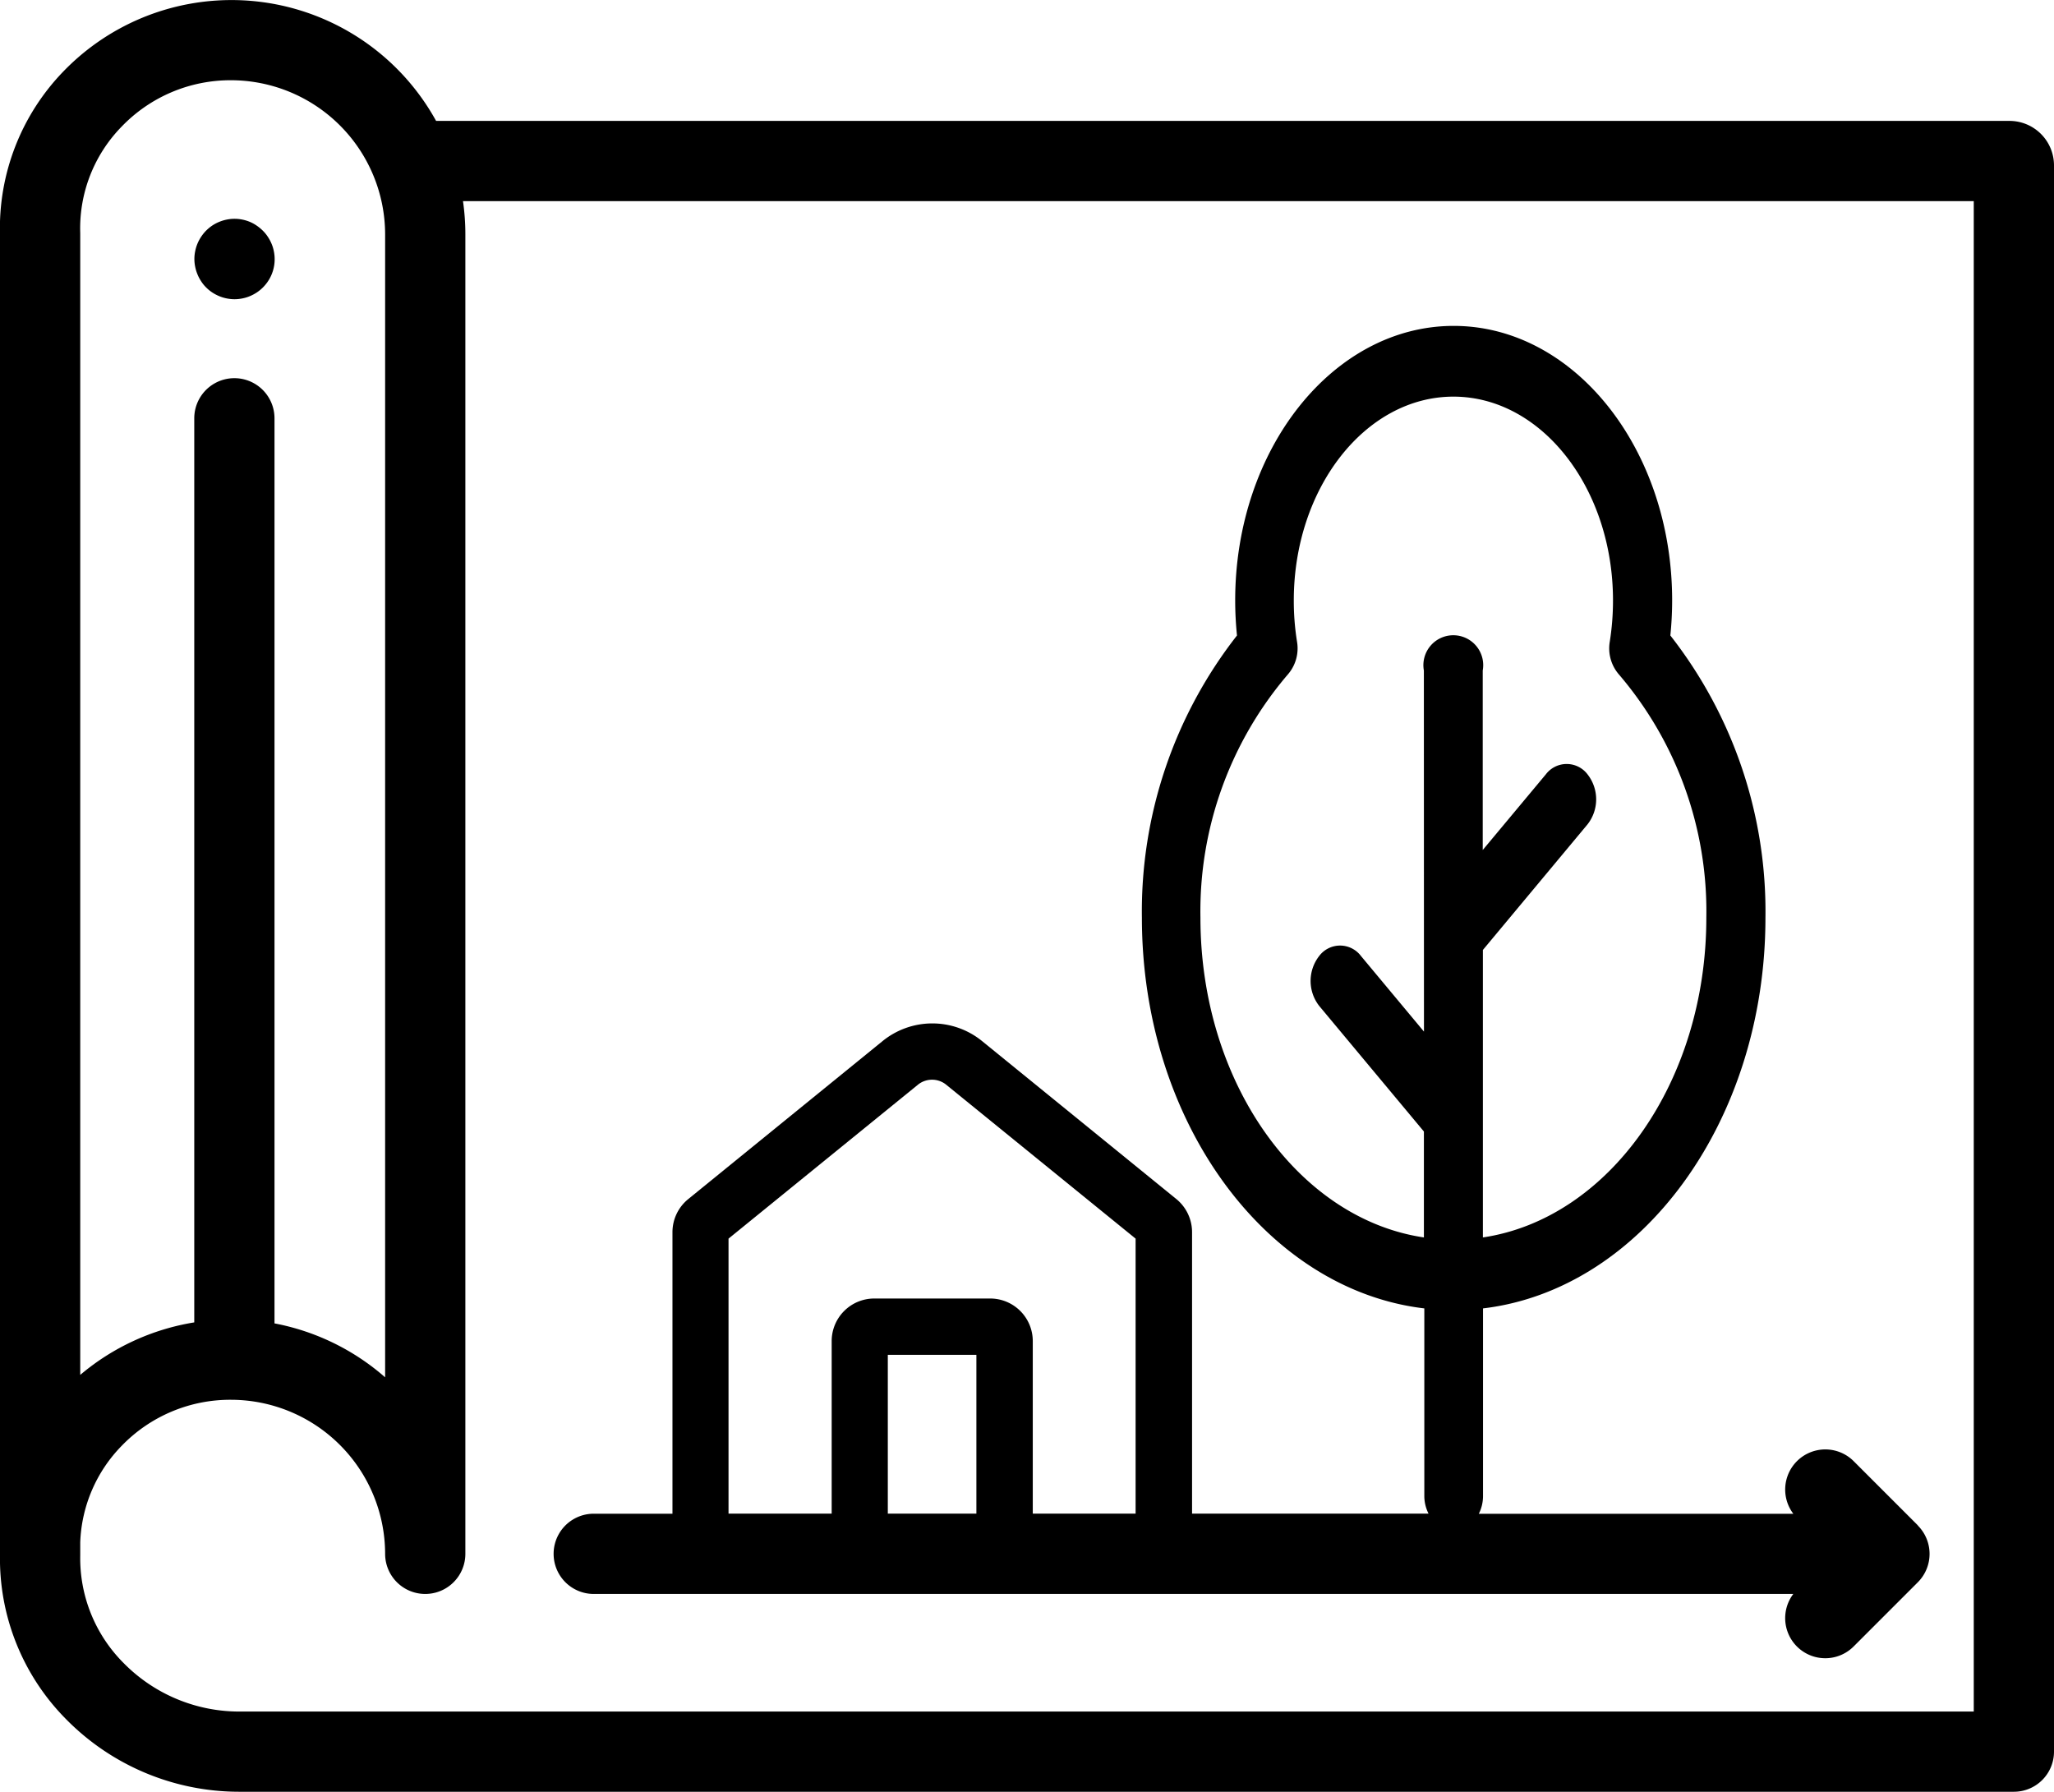 <?xml version="1.0" encoding="UTF-8"?>
<svg xmlns="http://www.w3.org/2000/svg" viewBox="0 0 64 55.826">
  <path d="M6.154,12.636a1.182,1.182,0,0,0,.115.217,1.085,1.085,0,0,0,.154.19,1.232,1.232,0,0,0,.19.156,1.323,1.323,0,0,0,.217.115,1.192,1.192,0,0,0,.234.071,1.237,1.237,0,0,0,.243.025,1.265,1.265,0,0,0,.245-.025,1.192,1.192,0,0,0,.234-.071A1.274,1.274,0,0,0,8,13.2a1.194,1.194,0,0,0,.191-.156,1.239,1.239,0,0,0,.342-1.128,1.187,1.187,0,0,0-.072-.236,1.26,1.26,0,0,0-.115-.214,1.147,1.147,0,0,0-.155-.19A1.375,1.375,0,0,0,8,11.118,1.206,1.206,0,0,0,7.786,11a1.264,1.264,0,0,0-.234-.071,1.215,1.215,0,0,0-.488,0A1.264,1.264,0,0,0,6.83,11a1.25,1.25,0,0,0-.217.115,1.366,1.366,0,0,0-.19.157,1.241,1.241,0,0,0-.154.19,1.245,1.245,0,0,0-.187.45,1.2,1.2,0,0,0,0,.488A1.234,1.234,0,0,0,6.154,12.636Z" transform="translate(0 -4.087)"></path>
  <path d="M62.614,7.854H13.588A7.28,7.28,0,0,0,2,6.287,7.026,7.026,0,0,0,0,11.409V52.1c0,.139,0,.28,0,.42a7.1,7.1,0,0,0,2.058,5.131A7.565,7.565,0,0,0,7.44,59.913H62.75A1.25,1.25,0,0,0,64,58.663V9.241A1.387,1.387,0,0,0,62.614,7.854ZM2.5,11.391v-.04A4.531,4.531,0,0,1,3.794,8.028h0A4.7,4.7,0,0,1,7.2,6.587a4.808,4.808,0,0,1,4.8,4.8V47a7.291,7.291,0,0,0-3.447-1.68v-28.2a1.25,1.25,0,0,0-2.5,0V45.289A7.306,7.306,0,0,0,2.5,46.925ZM3.849,55.9A4.614,4.614,0,0,1,2.5,52.556v-.415a4.533,4.533,0,0,1,1.291-3.006A4.7,4.7,0,0,1,7.2,47.7,4.808,4.808,0,0,1,12,52.5a1.25,1.25,0,1,0,2.5,0V11.391a7.254,7.254,0,0,0-.074-1.037H61.5v47.06H7.441A5.055,5.055,0,0,1,3.849,55.9Z" transform="translate(0 -4.087)"></path>
  <path d="M59.76,51.615l-2-2a1.25,1.25,0,0,0-1.882,1.637h-9.8a1.231,1.231,0,0,0,.131-.534V44.853c4.927-.583,8.8-5.82,8.8-12.174a13.943,13.943,0,0,0-2.963-8.792,10.807,10.807,0,0,0,.056-1.095c0-4.715-3.054-8.551-6.808-8.551s-6.807,3.836-6.807,8.551a10.792,10.792,0,0,0,.056,1.095,13.943,13.943,0,0,0-2.963,8.792c0,6.354,3.869,11.591,8.8,12.174v5.861a1.218,1.218,0,0,0,.132.534H37.143V42.477a1.332,1.332,0,0,0-.486-1.028l0,0L30.6,36.524h0a2.458,2.458,0,0,0-3.1,0l-.029.024-6.027,4.9h0a1.328,1.328,0,0,0-.491,1.031v8.771H18.5a1.25,1.25,0,0,0,0,2.5v0H55.877a1.249,1.249,0,0,0,1.88,1.636l2-2a1.251,1.251,0,0,0,0-1.768ZM44.369,36.229l-1.964-2.357a.814.814,0,0,0-1.3,0,1.263,1.263,0,0,0,0,1.557l3.262,3.913v3.3c-3.914-.58-6.963-4.825-6.963-9.96a11.352,11.352,0,0,1,2.728-7.586,1.239,1.239,0,0,0,.281-1.019,8.043,8.043,0,0,1-.1-1.282c0-3.5,2.231-6.35,4.974-6.35s4.972,2.849,4.972,6.35a8.16,8.16,0,0,1-.1,1.282,1.243,1.243,0,0,0,.28,1.019,11.347,11.347,0,0,1,2.728,7.586c0,5.135-3.048,9.379-6.962,9.96h0V33.685l3.261-3.914a1.263,1.263,0,0,0,0-1.557.815.815,0,0,0-1.3,0L46.2,30.571V24.978a.932.932,0,1,0-1.834,0ZM22.7,42.679l5.9-4.794.018-.015a.7.7,0,0,1,.866.015l5.9,4.794v8.569H32.18V45.873a1.327,1.327,0,0,0-1.328-1.328h-3.61a1.327,1.327,0,0,0-1.328,1.328v5.375H22.7Zm7.723,8.569h-2.76V46.3h2.76Z" transform="translate(0 -4.087)"></path>
</svg>

